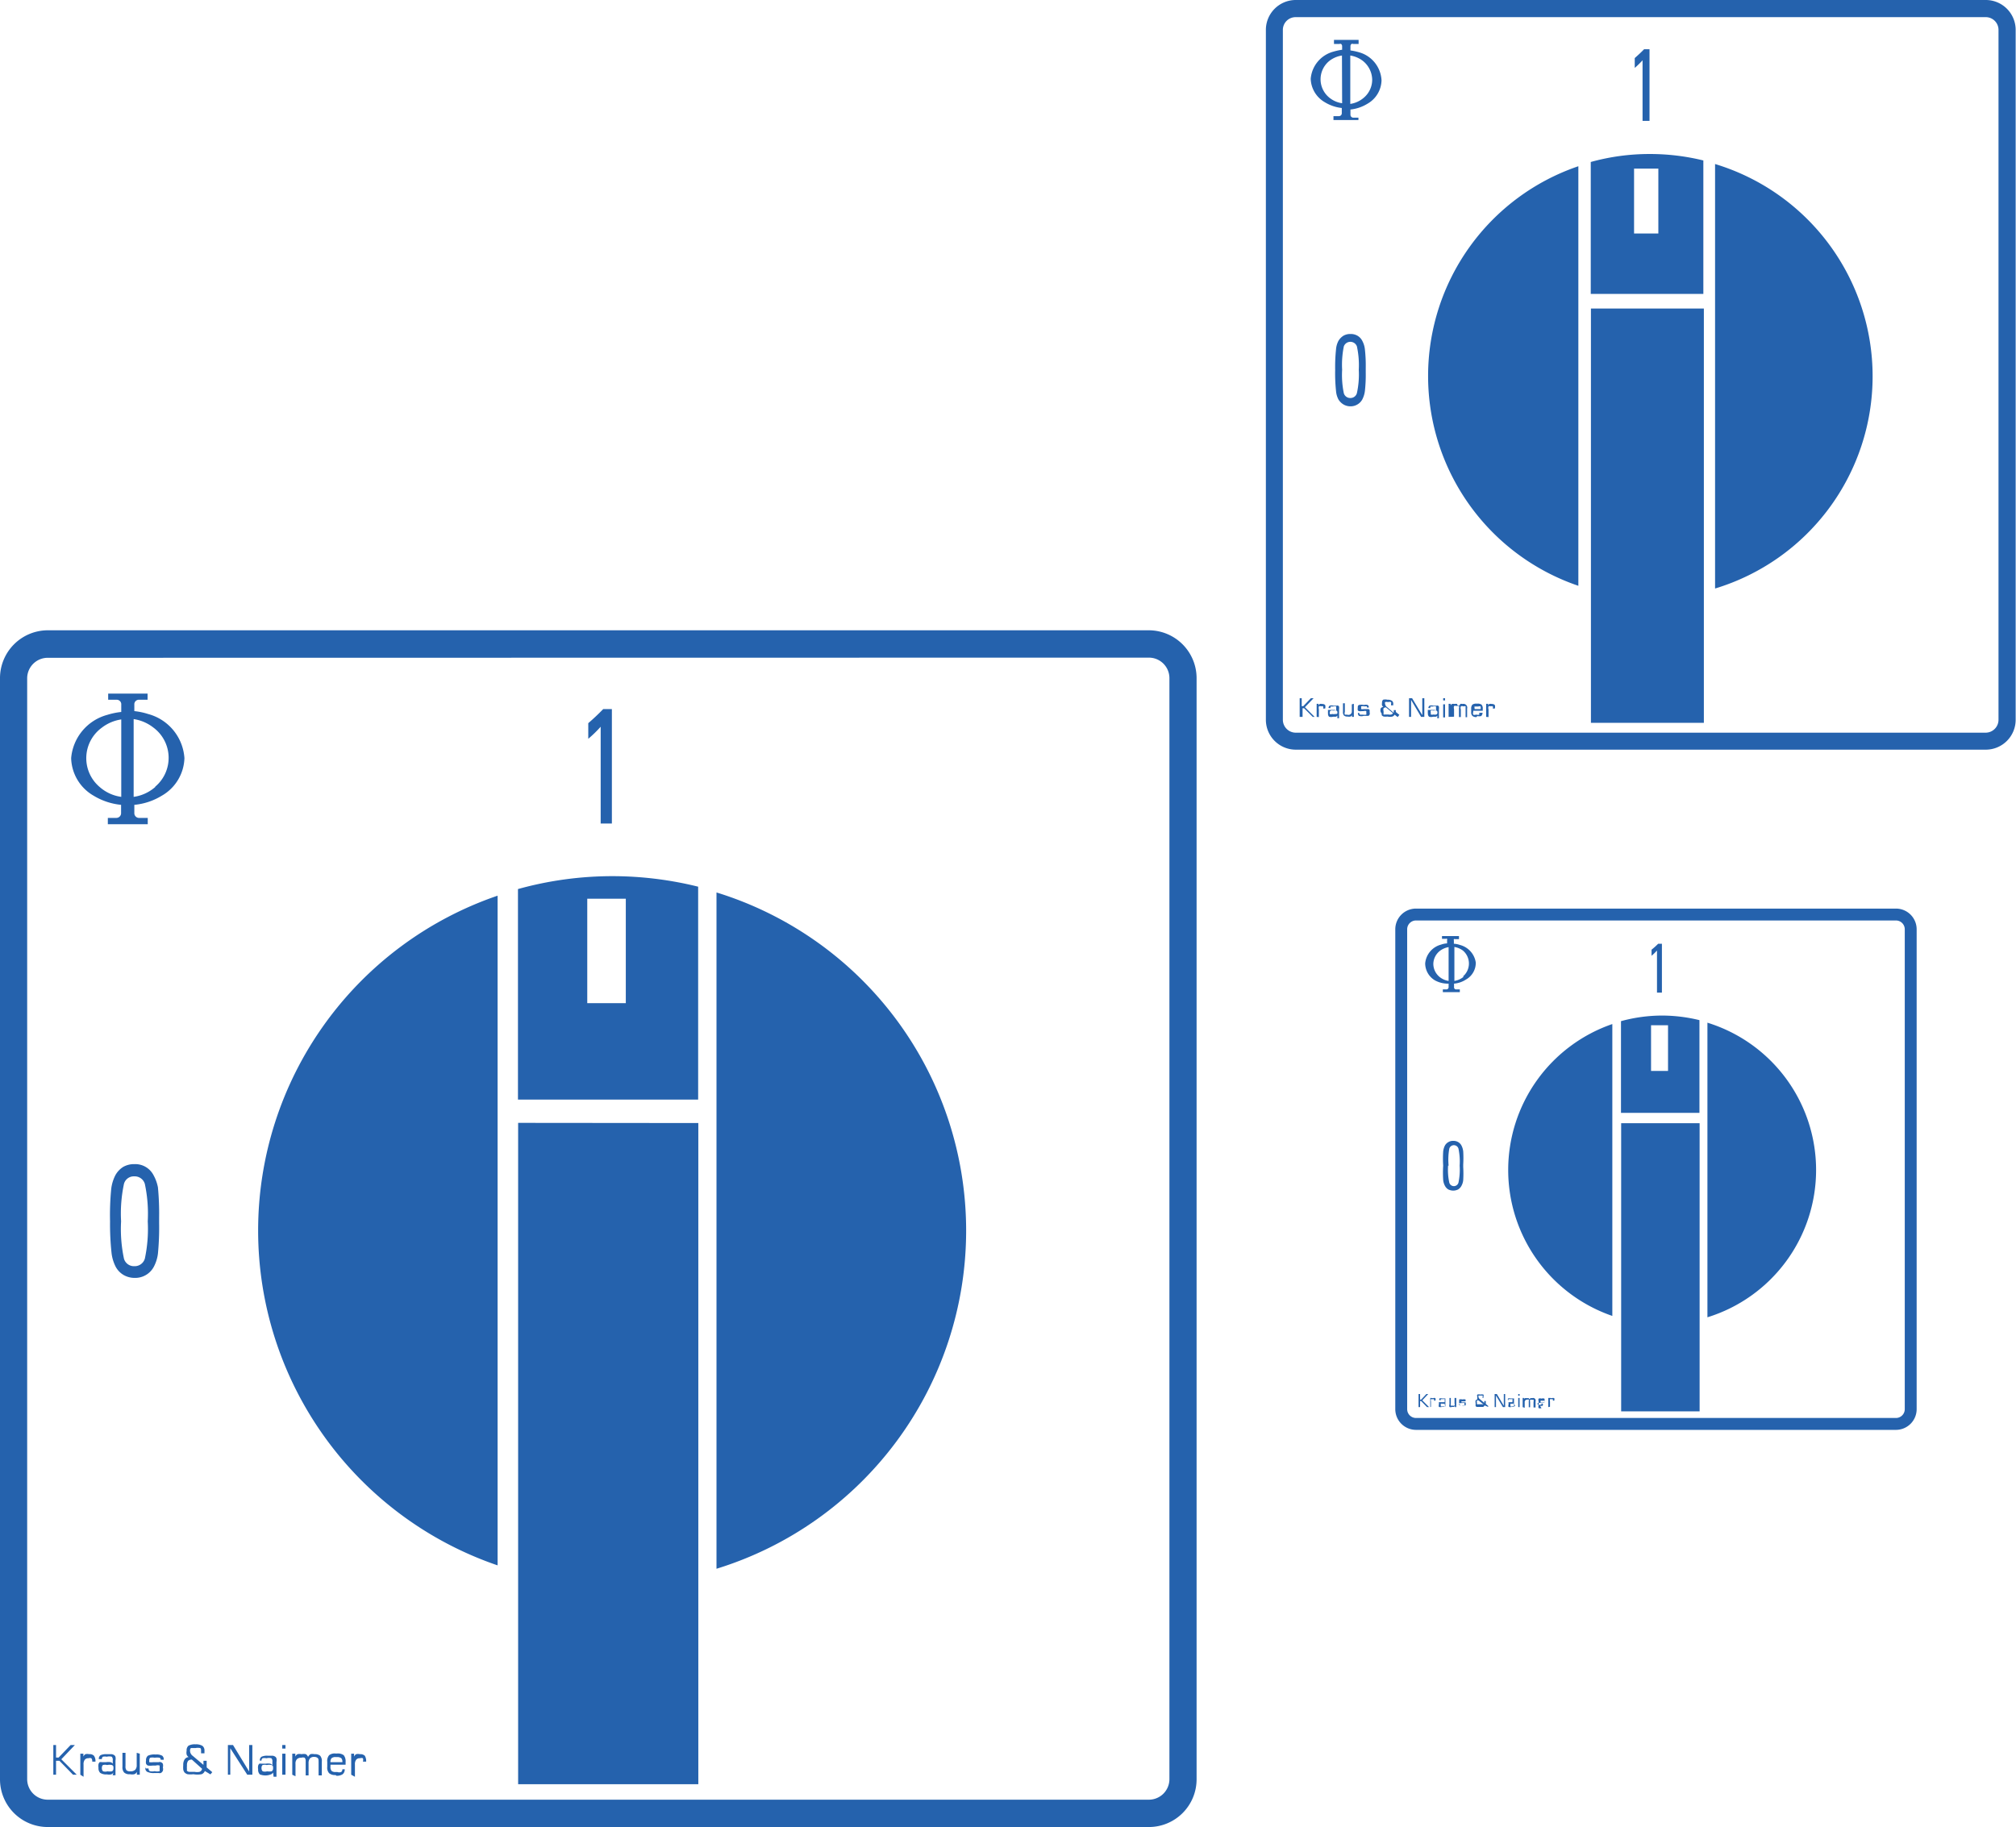 <svg xmlns="http://www.w3.org/2000/svg" viewBox="0 0 118.71 107.6" class="fact__icon fact__icon--switches">
    <path fill="#2562ad" d="M78.35 119.67H13.51a2.81 2.81 0 0 1-2.81-2.81V52a2.82 2.82 0 0 1 2.81-2.81h64.84A2.82 2.82 0 0 1 81.16 52v64.85a2.81 2.81 0 0 1-2.81 2.82ZM13.51 50.81A1.21 1.21 0 0 0 12.3 52v64.85a1.21 1.21 0 0 0 1.21 1.21h64.84a1.21 1.21 0 0 0 1.21-1.21V52a1.21 1.21 0 0 0-1.21-1.2Z" transform="translate(-10.7 -12.07)"/>
    <path fill="none" d="M35.87 43.65v-.01M35.87 48.86"/>
    <path fill="#2562ad" d="M19.42 54.12a4 4 0 0 0-.81-.17v-.43a.27.27 0 0 1 .26-.24h.52v-.36h-2.32v.36h.51a.27.27 0 0 1 .26.24V54a4.25 4.25 0 0 0-.82.17 2.89 2.89 0 0 0-2.13 2.55 2.63 2.63 0 0 0 1.32 2.21 3.84 3.84 0 0 0 1.62.54v.51a.28.28 0 0 1-.28.26h-.5v.37h2.35v-.37h-.5a.28.28 0 0 1-.29-.26v-.51a3.76 3.76 0 0 0 1.62-.54 2.64 2.64 0 0 0 1.33-2.21 2.89 2.89 0 0 0-2.14-2.6ZM17.84 59a2.41 2.41 0 0 1-1.27-.58 2.22 2.22 0 0 1 .12-3.49 2.47 2.47 0 0 1 1.15-.49Zm2-.58a2.44 2.44 0 0 1-1.27.58v-4.58a2.47 2.47 0 0 1 1.15.49 2.22 2.22 0 0 1 .12 3.49ZM13.84 116.59v-1.75H14v.74h.15l.71-.74h.25l-.8.84.91.91H15l-.8-.82H14v.82ZM15.43 116.59v-1.24h.18v.17a.33.33 0 0 1 .12-.14.48.48 0 0 1 .22 0 .35.35 0 0 1 .28.09.53.53 0 0 1 .09.35h-.19a.27.27 0 0 0-.05-.2.25.25 0 0 0-.17 0 .25.25 0 0 0-.22.09.43.43 0 0 0-.07.28v.72ZM17.38 116.46a.24.24 0 0 1-.13.11.65.65 0 0 1-.26 0 .62.62 0 0 1-.39-.09.38.38 0 0 1-.1-.3.58.58 0 0 1 0-.21.24.24 0 0 1 .07-.12.32.32 0 0 1 .13 0h.25a.88.88 0 0 1 .26 0 .25.25 0 0 1 .13.09v-.21a.25.25 0 0 0-.06-.2.58.58 0 0 0-.29 0 .56.56 0 0 0-.23 0 .16.16 0 0 0-.06.14h-.18a.25.25 0 0 1 .1-.23.78.78 0 0 1 .36-.06h.29a.34.34 0 0 1 .16.06.18.18 0 0 1 .07.1.51.51 0 0 1 0 .21v.87h-.17Zm0-.18v-.13a.13.13 0 0 0-.09-.13.63.63 0 0 0-.28 0 .47.47 0 0 0-.25 0 .21.21 0 0 0-.06.17.25.25 0 0 0 .07.2.49.49 0 0 0 .26 0 .83.83 0 0 0 .26 0 .14.14 0 0 0 .08-.11ZM18.93 115.35v1.24h-.17v-.17a.26.26 0 0 1-.15.14.6.6 0 0 1-.26 0 .45.45 0 0 1-.34-.1.46.46 0 0 1-.1-.34v-.82h.18v.78a.36.36 0 0 0 .06.25.32.32 0 0 0 .23.06.39.39 0 0 0 .28-.09.38.38 0 0 0 .09-.28v-.72ZM19.27 116.22h.18a.17.17 0 0 0 .07.16.63.63 0 0 0 .29 0 .6.6 0 0 0 .29 0s0-.09 0-.17v-.16a.37.37 0 0 0-.23 0h-.17a1.09 1.09 0 0 1-.29 0 .23.23 0 0 1-.11-.11.47.47 0 0 1 0-.19.32.32 0 0 1 .11-.28.91.91 0 0 1 .46-.07.68.68 0 0 1 .38.07.27.27 0 0 1 .09.24h-.18a.11.11 0 0 0-.07-.12.85.85 0 0 0-.28 0 .68.68 0 0 0-.27 0 .22.22 0 0 0-.05.16.25.25 0 0 0 0 .1.86.86 0 0 0 .24 0h.32a.17.17 0 0 1 .12 0 .2.2 0 0 1 .12.1.41.41 0 0 1 0 .21.35.35 0 0 1 0 .2.29.29 0 0 1-.12.13.33.33 0 0 1-.13 0h-.25a.85.85 0 0 1-.44-.08.31.31 0 0 1-.1-.27ZM22.76 116.37a.32.32 0 0 1-.19.19 1.38 1.38 0 0 1-.48 0 1.44 1.44 0 0 1-.35 0 .42.42 0 0 1-.18-.11.48.48 0 0 1-.07-.16 1.65 1.65 0 0 1 0-.27.57.57 0 0 1 .08-.33.32.32 0 0 1 .24-.14.29.29 0 0 1-.12-.15.51.51 0 0 1 0-.22.35.35 0 0 1 .11-.3.77.77 0 0 1 .41-.08.73.73 0 0 1 .41.09.34.34 0 0 1 .12.29v.15h-.2v-.14c0-.08 0-.14-.05-.17a.66.66 0 0 0-.28 0h-.27a.22.22 0 0 0-.05.16.38.38 0 0 0 .16.3l.63.53v-.24h.19v.39l.33.28-.11.13Zm-.16-.13-.6-.54a.3.3 0 0 0-.23.08.46.46 0 0 0-.06.28.91.91 0 0 0 0 .21.19.19 0 0 0 0 .09.23.23 0 0 0 .13.06h.32a.71.71 0 0 0 .29 0 .23.23 0 0 0 .15-.18ZM24.12 116.59v-1.75h.3l.95 1.56v-1.56h.19v1.75h-.3l-1-1.56v1.56ZM26.78 116.46a.24.24 0 0 1-.13.11.88.88 0 0 1-.65 0 .38.38 0 0 1-.1-.3.58.58 0 0 1 0-.21.24.24 0 0 1 .07-.12.32.32 0 0 1 .13 0h.25a.88.88 0 0 1 .26 0 .25.25 0 0 1 .13.09v-.21a.25.25 0 0 0-.06-.2.58.58 0 0 0-.29 0 .56.56 0 0 0-.23 0 .16.16 0 0 0-.06.14H26a.25.25 0 0 1 .1-.23.78.78 0 0 1 .36-.06h.29a.34.34 0 0 1 .16.06.18.18 0 0 1 .07.1.51.51 0 0 1 0 .21v.87h-.17Zm0-.18v-.13a.13.13 0 0 0-.09-.13.63.63 0 0 0-.28 0 .49.49 0 0 0-.25 0 .21.21 0 0 0-.06.17.25.25 0 0 0 .07.2.49.49 0 0 0 .26 0 .83.83 0 0 0 .26 0 .14.14 0 0 0 .08-.11ZM27.32 115.05v-.21h.19v.21Zm0 1.54v-1.24h.19v1.24ZM27.91 116.59v-1.24h.18v.17a.29.29 0 0 1 .13-.14.55.55 0 0 1 .24 0 .57.57 0 0 1 .25 0 .34.34 0 0 1 .13.16.44.44 0 0 1 .14-.16.55.55 0 0 1 .24 0 .47.47 0 0 1 .33.09.47.47 0 0 1 .1.35v.81h-.19v-.75c0-.14 0-.23-.05-.27s-.1-.07-.21-.07a.32.32 0 0 0-.25.09.43.43 0 0 0-.08.28v.72h-.17v-.84a.27.27 0 0 0-.06-.2.3.3 0 0 0-.2 0 .33.33 0 0 0-.26.09.38.38 0 0 0-.08.28v.72ZM30.46 116.61a.54.54 0 0 1-.38-.11.49.49 0 0 1-.11-.38v-.29a.52.52 0 0 1 .11-.39.54.54 0 0 1 .38-.1h.09a.59.59 0 0 1 .39.1.57.57 0 0 1 .11.39v.17h-.89v.11a.35.35 0 0 0 .07.26.35.35 0 0 0 .24.06h.09a.34.34 0 0 0 .23 0 .19.19 0 0 0 .07-.16H31a.37.37 0 0 1-.12.29.61.61 0 0 1-.37.09Zm-.3-.76h.7a.33.33 0 0 0-.06-.23.39.39 0 0 0-.25-.07h-.09a.34.34 0 0 0-.24.07.33.33 0 0 0-.06.23ZM31.38 116.59v-1.24h.17v.17a.33.33 0 0 1 .12-.14.48.48 0 0 1 .22 0 .39.39 0 0 1 .29.09.6.6 0 0 1 .08.35h-.19a.33.33 0 0 0 0-.2.26.26 0 0 0-.18 0 .25.25 0 0 0-.22.09.43.43 0 0 0-.07.28v.72ZM46.73 60.57h-.66v-5.7a7.24 7.24 0 0 1-.73.71v-.92c.29-.25.58-.52.88-.83h.51ZM17.18 84a16 16 0 0 1 .07-1.92 2.38 2.38 0 0 1 .24-.79 1.34 1.34 0 0 1 .47-.5 1.29 1.29 0 0 1 .66-.16 1.21 1.21 0 0 1 1.12.65A2.4 2.4 0 0 1 20 82a16.19 16.19 0 0 1 .07 1.77v.34A16.1 16.1 0 0 1 20 85.9a2.26 2.26 0 0 1-.24.77 1.24 1.24 0 0 1-1.12.66 1.3 1.3 0 0 1-.66-.17 1.24 1.24 0 0 1-.47-.49 2.38 2.38 0 0 1-.24-.79 15.9 15.9 0 0 1-.09-1.88Zm.65 0a8.39 8.39 0 0 0 .17 2.2.61.61 0 0 0 .61.44.62.62 0 0 0 .62-.45A8.4 8.4 0 0 0 19.4 84a8.44 8.44 0 0 0-.17-2.2.62.62 0 0 0-.62-.45.6.6 0 0 0-.61.44 8.38 8.38 0 0 0-.17 2.21Z" transform="translate(-10.7 -12.07)"/>
    <path fill="#2562ad" d="m41.12 66.14-10.61-.01v38.95h10.61V66.14z"/>
    <path fill="#2562ad" d="M46.76 63.67a20.79 20.79 0 0 0-5.56.76v12.4h10.61V64.29a21 21 0 0 0-5.05-.62Zm.79 7.48h-2.27V65h2.27ZM40 64.82a20.84 20.84 0 0 0 0 39.44ZM52.89 64.63v39.83a20.84 20.84 0 0 0 0-39.83ZM127.65 56.22H87a1.76 1.76 0 0 1-1.76-1.76V13.83A1.76 1.76 0 0 1 87 12.07h40.63a1.76 1.76 0 0 1 1.76 1.76v40.63a1.76 1.76 0 0 1-1.74 1.76ZM87 13.08a.75.75 0 0 0-.76.75v40.63a.76.76 0 0 0 .76.76h40.63a.76.76 0 0 0 .75-.76V13.83a.75.75 0 0 0-.75-.75Z" transform="translate(-10.7 -12.07)"/>
    <path fill="none" d="M97.03 7.35"/>
    <path fill="#2562ad" d="M90.73 15.15a3.44 3.44 0 0 0-.51-.11v-.26a.17.17 0 0 1 .06-.12.12.12 0 0 1 .1 0h.32v-.24h-1.45v.24h.32a.12.12 0 0 1 .1 0 .17.17 0 0 1 .06.12V15a3.44 3.44 0 0 0-.51.11 1.81 1.81 0 0 0-1.34 1.6 1.65 1.65 0 0 0 .83 1.38 2.41 2.41 0 0 0 1 .34v.32a.17.17 0 0 1-.18.16h-.31v.23h1.47V19h-.29a.17.17 0 0 1-.18-.16v-.32a2.38 2.38 0 0 0 1-.34 1.63 1.63 0 0 0 .83-1.38 1.81 1.81 0 0 0-1.32-1.65Zm-1 3a1.53 1.53 0 0 1-.79-.36 1.39 1.39 0 0 1 .06-2.15 1.59 1.59 0 0 1 .72-.3Zm1.27-.32a1.56 1.56 0 0 1-.79.36v-2.85a1.63 1.63 0 0 1 .72.3 1.45 1.45 0 0 1 .57 1.11 1.39 1.39 0 0 1-.5 1.08ZM87.23 54.29v-1.1h.12v.47h.09l.45-.47h.16l-.51.53.57.57H88l-.51-.51h-.09v.51ZM88.23 54.29v-.77h.11v.1a.16.16 0 0 1 .07-.09.3.3 0 0 1 .14 0 .24.24 0 0 1 .18.06.36.36 0 0 1 0 .21h-.12a.19.19 0 0 0 0-.13.14.14 0 0 0-.11 0 .2.2 0 0 0-.14 0 .4.4 0 0 0 0 .18v.45ZM89.45 54.21a.16.16 0 0 1-.09.07h-.16a.43.43 0 0 1-.24 0 .24.24 0 0 1-.06-.19.45.45 0 0 1 0-.13.14.14 0 0 1 0-.08h.4a.16.16 0 0 1 .08.06v-.26a.31.31 0 0 0-.18 0h-.15a.12.12 0 0 0 0 .09h-.12a.16.16 0 0 1 .07-.14.41.41 0 0 1 .22 0h.19a.12.12 0 0 1 .09 0 .13.13 0 0 1 .05.06.49.49 0 0 1 0 .14v.54h-.1Zm0-.12V54a.09.09 0 0 0-.06-.08.39.39 0 0 0-.18 0 .3.3 0 0 0-.15 0A.16.16 0 0 0 89 54v.12a.28.28 0 0 0 .16 0 .37.37 0 0 0 .16 0s.12.01.12-.03ZM90.42 53.52v.77h-.11v-.1a.18.18 0 0 1-.09.08.4.4 0 0 1-.17 0 .29.29 0 0 1-.21-.06.3.3 0 0 1-.06-.22v-.5h.11V54a.22.22 0 0 0 0 .16s.07 0 .14 0a.2.2 0 0 0 .27-.16v-.45ZM90.63 54.06h.11a.11.11 0 0 0 .05.1h.17a.61.61 0 0 0 .19 0 .16.16 0 0 0 0-.11.22.22 0 0 0 0-.1.24.24 0 0 0-.15 0h-.1a.61.61 0 0 1-.19 0 .12.12 0 0 1-.06-.06.37.37 0 0 1 0-.12c0-.09 0-.15.07-.18a.6.6 0 0 1 .29 0 .43.43 0 0 1 .23 0 .18.18 0 0 1 .06.15h-.11v-.07h-.17a.32.32 0 0 0-.17 0s0 0 0 .1v.06a.4.4 0 0 0 .15 0h.28a.12.12 0 0 1 .07.07s0 .07 0 .12a.24.24 0 0 1 0 .13.18.18 0 0 1-.07.08H91a.48.48 0 0 1-.28 0 .21.21 0 0 1-.06-.17ZM92.82 54.16a.24.24 0 0 1-.13.11.66.66 0 0 1-.29 0 1 1 0 0 1-.22 0 .25.25 0 0 1-.12-.08.39.39 0 0 1 0-.09.81.81 0 0 1-.06-.1.37.37 0 0 1 0-.21.24.24 0 0 1 .16-.09.18.18 0 0 1-.08-.09.32.32 0 0 1 0-.14.25.25 0 0 1 .06-.19.54.54 0 0 1 .26 0 .43.43 0 0 1 .26.06.21.21 0 0 1 .08.18v.09h-.13v-.08a.16.16 0 0 0 0-.11.31.31 0 0 0-.18 0 .29.29 0 0 0-.17 0 .13.13 0 0 0 0 .1.26.26 0 0 0 .11.19l.4.34v-.16h.12V54l.21.17-.1.13Zm-.1-.09-.41-.34a.2.2 0 0 0-.14.05.34.34 0 0 0 0 .18v.13a.09.09 0 0 0 0 .06.15.15 0 0 0 .08 0h.2a.42.42 0 0 0 .18 0 .14.14 0 0 0 .09-.08ZM93.67 54.29v-1.1h.18l.6 1v-1h.12v1.1h-.19l-.59-1v1ZM95.34 54.21a.16.16 0 0 1-.09.07h-.16a.43.43 0 0 1-.24 0 .24.24 0 0 1-.07-.19.39.39 0 0 1 0-.13.14.14 0 0 1 0-.08h.4a.16.16 0 0 1 .08.06v-.26a.31.31 0 0 0-.18 0h-.15a.12.12 0 0 0 0 .09h-.12a.16.16 0 0 1 .07-.14.41.41 0 0 1 .22 0h.19a.12.12 0 0 1 .09 0 .13.13 0 0 1 .05.06.49.49 0 0 1 0 .14v.54h-.1Zm0-.12V54a.09.09 0 0 0-.06-.08.39.39 0 0 0-.18 0 .3.3 0 0 0-.15 0 .16.16 0 0 0 0 .11v.12a.28.28 0 0 0 .16 0 .37.37 0 0 0 .16 0s.06-.02.06-.06ZM95.68 53.32v-.13h.11v.13Zm0 1v-.77h.11v.77ZM96 54.29v-.77h.12v.1a.14.14 0 0 1 .08-.09.34.34 0 0 1 .15 0 .31.31 0 0 1 .15 0 .09.09 0 1 0 .18 0 .26.26 0 0 1 .14 0 .22.22 0 0 1 .27.27v.51H97v-.64c0-.03-.06 0-.13 0a.21.21 0 0 0-.15 0 .24.24 0 0 0 0 .18v.45h-.11v-.52a.18.18 0 0 0 0-.13.19.19 0 0 0-.13 0 .25.25 0 0 0-.16 0 .3.3 0 0 0 0 .18v.45ZM97.64 54.3a.33.33 0 0 1-.24-.07.29.29 0 0 1-.07-.23v-.19a.33.33 0 0 1 .07-.24.38.38 0 0 1 .24-.06h.06a.38.38 0 0 1 .24.06.33.33 0 0 1 .07.24v.12h-.56V54a.22.22 0 0 0 0 .16.22.22 0 0 0 .15 0h.06a.26.26 0 0 0 .14 0 .16.16 0 0 0 0-.11h.2a.31.31 0 0 1-.08.19.46.46 0 0 1-.23 0Zm-.19-.47h.44v-.15a.21.21 0 0 0-.15 0h-.21c-.02 0 0 .07 0 .15ZM98.21 54.29v-.77h.12v.1a.16.16 0 0 1 .07-.09.3.3 0 0 1 .14 0 .24.24 0 0 1 .18.06.36.36 0 0 1 0 .21h-.12a.19.19 0 0 0 0-.13.14.14 0 0 0-.11 0 .2.2 0 0 0-.14 0 .3.3 0 0 0 0 .18v.45ZM107.83 19.19h-.41v-3.57a5 5 0 0 1-.46.45v-.58c.18-.16.37-.33.55-.52h.32ZM89.32 33.85a9.92 9.92 0 0 1 .05-1.2 1.29 1.29 0 0 1 .14-.5.89.89 0 0 1 .3-.31.8.8 0 0 1 .41-.1.78.78 0 0 1 .41.1.73.73 0 0 1 .29.31 1.35 1.35 0 0 1 .15.49 8.55 8.55 0 0 1 .05 1.1V34a8.55 8.55 0 0 1-.05 1.1 1.49 1.49 0 0 1-.15.49.76.76 0 0 1-.29.3.78.78 0 0 1-.41.11.81.81 0 0 1-.41-.11.86.86 0 0 1-.3-.3 1.29 1.29 0 0 1-.14-.5 9.92 9.92 0 0 1-.05-1.24Zm.41 0a5.29 5.29 0 0 0 .1 1.38.39.39 0 0 0 .38.28.39.39 0 0 0 .39-.29 5.13 5.13 0 0 0 .11-1.37 5.22 5.22 0 0 0-.11-1.38.41.41 0 0 0-.77 0 5.44 5.44 0 0 0-.1 1.38Z" transform="translate(-10.7 -12.07)"/>
    <path fill="#2562ad" d="M93.68 18.17h6.65v24.4h-6.65z"/>
    <path fill="#2562ad" d="M107.85 21.14a12.93 12.93 0 0 0-3.48.47v7.77H111v-7.86a13.17 13.17 0 0 0-3.15-.38Zm.5 4.68h-1.43V22h1.43ZM103.64 21.86a13.05 13.05 0 0 0 0 24.71ZM111.69 21.73v25a13.06 13.06 0 0 0 0-25ZM122.34 96.28H94.08a1.22 1.22 0 0 1-1.22-1.22V66.8a1.22 1.22 0 0 1 1.22-1.22h28.26a1.22 1.22 0 0 1 1.22 1.22v28.26a1.22 1.22 0 0 1-1.22 1.22Zm-28.26-30a.52.52 0 0 0-.52.52v28.26a.52.52 0 0 0 .52.52h28.26a.52.52 0 0 0 .52-.52V66.8a.52.52 0 0 0-.52-.52Z" transform="translate(-10.7 -12.07)"/>
    <path fill="none" d="M97.79 58.62"/>
    <path fill="#2562ad" d="M96.66 67.72a1.24 1.24 0 0 0-.35-.07v-.19a.14.14 0 0 1 0-.08.08.08 0 0 1 .07 0h.23v-.18h-1v.16h.23a.08.08 0 0 1 .07 0 .14.14 0 0 1 0 .08v.19a1.18 1.18 0 0 0-.35.07 1.26 1.26 0 0 0-.94 1.11 1.17 1.17 0 0 0 .58 1 1.59 1.59 0 0 0 .8.19v.22a.13.13 0 0 1-.13.12h-.21v.16h1v-.16h-.22a.12.12 0 0 1-.12-.12V70a1.52 1.52 0 0 0 .7-.24 1.13 1.13 0 0 0 .58-1 1.26 1.26 0 0 0-.94-1.04ZM96 69.84a1.08 1.08 0 0 1-.55-.25 1 1 0 0 1-.35-.76 1 1 0 0 1 .4-.77 1.14 1.14 0 0 1 .5-.21Zm.89-.25a1.12 1.12 0 0 1-.55.25v-2a1.19 1.19 0 0 1 .5.21 1 1 0 0 1 0 1.53ZM94.23 94.94v-.77h.09v.33h.06l.31-.33h.11l-.35.37.4.4h-.12l-.35-.36h-.06v.36ZM94.92 94.94v-.54H95v.07a.1.1 0 0 1 0-.06h.1a.17.17 0 0 1 .12 0 .21.21 0 0 1 0 .15h-.08a.13.13 0 0 0 0-.08.1.1 0 0 0-.08 0 .15.15 0 0 0-.1 0 .21.21 0 0 0 0 .12v.32ZM95.77 94.88a.1.1 0 0 1-.06.05h-.11a.32.32 0 0 1-.17 0 .18.18 0 0 1 0-.14.19.19 0 0 1 0-.08.33.33 0 0 1 0-.06.11.11 0 0 1 .06 0h.28v-.18c0-.01-.06 0-.13 0h-.1a.08.08 0 0 0 0 .06h-.08a.11.11 0 0 1 0-.1.32.32 0 0 1 .16 0h.19v.47h-.08Zm0-.08v-.06h-.13a.22.22 0 0 0-.1 0 .08.08 0 0 0 0 .07v.09H95.77a.07.07 0 0 0 0-.1ZM96.45 94.4v.54h-.08v-.08a.13.13 0 0 1-.06.07h-.12a.17.17 0 0 1-.14 0 .21.21 0 0 1 0-.15v-.38h.08v.34a.16.16 0 0 0 0 .11.19.19 0 0 0 .1 0 .16.16 0 0 0 .12 0 .17.17 0 0 0 0-.12v-.33ZM96.59 94.78h.08a.08.08 0 0 0 0 .07h.13a.31.31 0 0 0 .13 0 .13.13 0 0 0 0-.08.14.14 0 0 0 0-.07h-.18a.31.31 0 0 1-.13 0 .22.22 0 0 1 0-.09v-.12a.43.43 0 0 1 .2 0 .34.34 0 0 1 .17 0 .12.12 0 0 1 0 .11H97h-.24a.08.08 0 0 0 0 .06H97a.41.41 0 0 1 0 .18H96.83a.35.35 0 0 1-.19 0 .14.14 0 0 1 0-.12ZM98.12 94.84a.2.2 0 0 1-.09.09h-.36a.14.14 0 0 1-.08-.05.16.16 0 0 1 0-.06v-.12a.3.3 0 0 1 0-.15.14.14 0 0 1 .1-.06.15.15 0 0 1 0-.06.3.3 0 0 1 0-.1.17.17 0 0 1 0-.13.36.36 0 0 1 .18 0 .42.42 0 0 1 .18 0 .17.17 0 0 1 0 .13v.07H98v-.06a.1.1 0 0 0 0-.08h-.24a.12.12 0 0 0 0 .07.16.16 0 0 0 .07.13l.27.23v-.11h.09v.17l.14.12v.06Zm-.07-.06-.28-.23a.13.13 0 0 0-.1 0 .23.23 0 0 0 0 .13.22.22 0 0 0 0 .09.08.08 0 0 0 .06 0h.26a.11.11 0 0 0 .06.01ZM98.71 94.94v-.77h.13l.41.69v-.69h.08v.77h-.13l-.41-.68v.68ZM99.87 94.88a.1.1 0 0 1-.06.05h-.11a.3.3 0 0 1-.17 0 .18.18 0 0 1 0-.14v-.08a.13.13 0 0 1 0-.06H99.76v-.1a.13.13 0 0 0 0-.08s-.06 0-.13 0h-.1a.06.06 0 0 0 0 .06h-.03a.11.11 0 0 1 0-.1.28.28 0 0 1 .15 0h.2a.22.22 0 0 1 0 .09v.38h-.07Zm0-.08v-.06a.29.29 0 0 0-.12 0h-.11a.12.12 0 0 0 0 .07v.09a.2.2 0 0 0 .11 0h.11a.05.05 0 0 0 0-.1ZM100.1 94.27v-.1h.08v.1Zm0 .67v-.54h.08v.54ZM100.36 94.94v-.54h.08v.07a.09.09 0 0 1 .06-.06H100.71a.18.18 0 0 1 .05.07.23.23 0 0 1 .07-.07h.1a.15.15 0 0 1 .19.19v.36H101v-.33a.17.17 0 0 0 0-.12s0 0-.09 0a.18.18 0 0 0-.11 0 .21.21 0 0 0 0 .12v.32h-.08v-.37a.13.13 0 0 0 0-.08.12.12 0 0 0-.09 0 .14.14 0 0 0-.15.16v.32ZM101.47 95a.26.26 0 0 1-.17 0 .25.25 0 0 1 0-.17v-.23a.23.23 0 0 1 0-.16.25.25 0 0 1 .17 0 .25.25 0 0 1 .17 0 .23.23 0 0 1 0 .16v.09h-.39a.2.2 0 0 0 0 .11.16.16 0 0 0 .11 0h.1a.08.08 0 0 0 0-.07h.08a.17.17 0 0 1 0 .13.34.34 0 0 1-.16 0Zm-.13-.33h.3a.22.22 0 0 0 0-.1.16.16 0 0 0-.11 0 .16.16 0 0 0-.11 0 .22.22 0 0 0 0 .1ZM101.87 94.94v-.54h.13v.07a.1.1 0 0 1 0-.06h.09a.22.22 0 0 1 .13 0 .28.28 0 0 1 0 .15h-.08v-.08a.08.08 0 0 0-.07 0 .13.13 0 0 0-.1 0 .21.21 0 0 0 0 .12v.32ZM108.56 70.53h-.29v-2.48a3.27 3.27 0 0 1-.32.31V68a4.1 4.1 0 0 0 .39-.35h.22ZM95.68 80.72a6.58 6.58 0 0 1 0-.83 1 1 0 0 1 .1-.35.53.53 0 0 1 .21-.21.51.51 0 0 1 .28-.07.54.54 0 0 1 .29.07.51.51 0 0 1 .2.21 1 1 0 0 1 .1.34 6.51 6.51 0 0 1 0 .77v.15a6.62 6.62 0 0 1 0 .77.86.86 0 0 1-.1.33.54.54 0 0 1-.2.22.65.65 0 0 1-.29.07.69.69 0 0 1-.29-.07.54.54 0 0 1-.2-.22.91.91 0 0 1-.1-.34 6.78 6.78 0 0 1 0-.84Zm.29 0a3.56 3.56 0 0 0 .07 1 .28.28 0 0 0 .54 0 3.66 3.66 0 0 0 .07-1 3.62 3.62 0 0 0-.07-1 .28.28 0 0 0-.54 0 3.66 3.66 0 0 0-.04 1Z" transform="translate(-10.7 -12.07)"/>
    <path fill="#2562ad" d="M95.46 66.15h4.62v16.97h-4.62z"/>
    <path fill="#2562ad" d="M108.57 71.88a9.18 9.18 0 0 0-2.42.33v5.4h4.62v-5.46a9.33 9.33 0 0 0-2.2-.27Zm.35 3.26h-1v-2.69h1ZM105.64 72.38a9.09 9.09 0 0 0 0 17.19ZM111.24 72.3v17.35a9.08 9.08 0 0 0 0-17.35Z" transform="translate(-10.7 -12.07)"/>
</svg>
